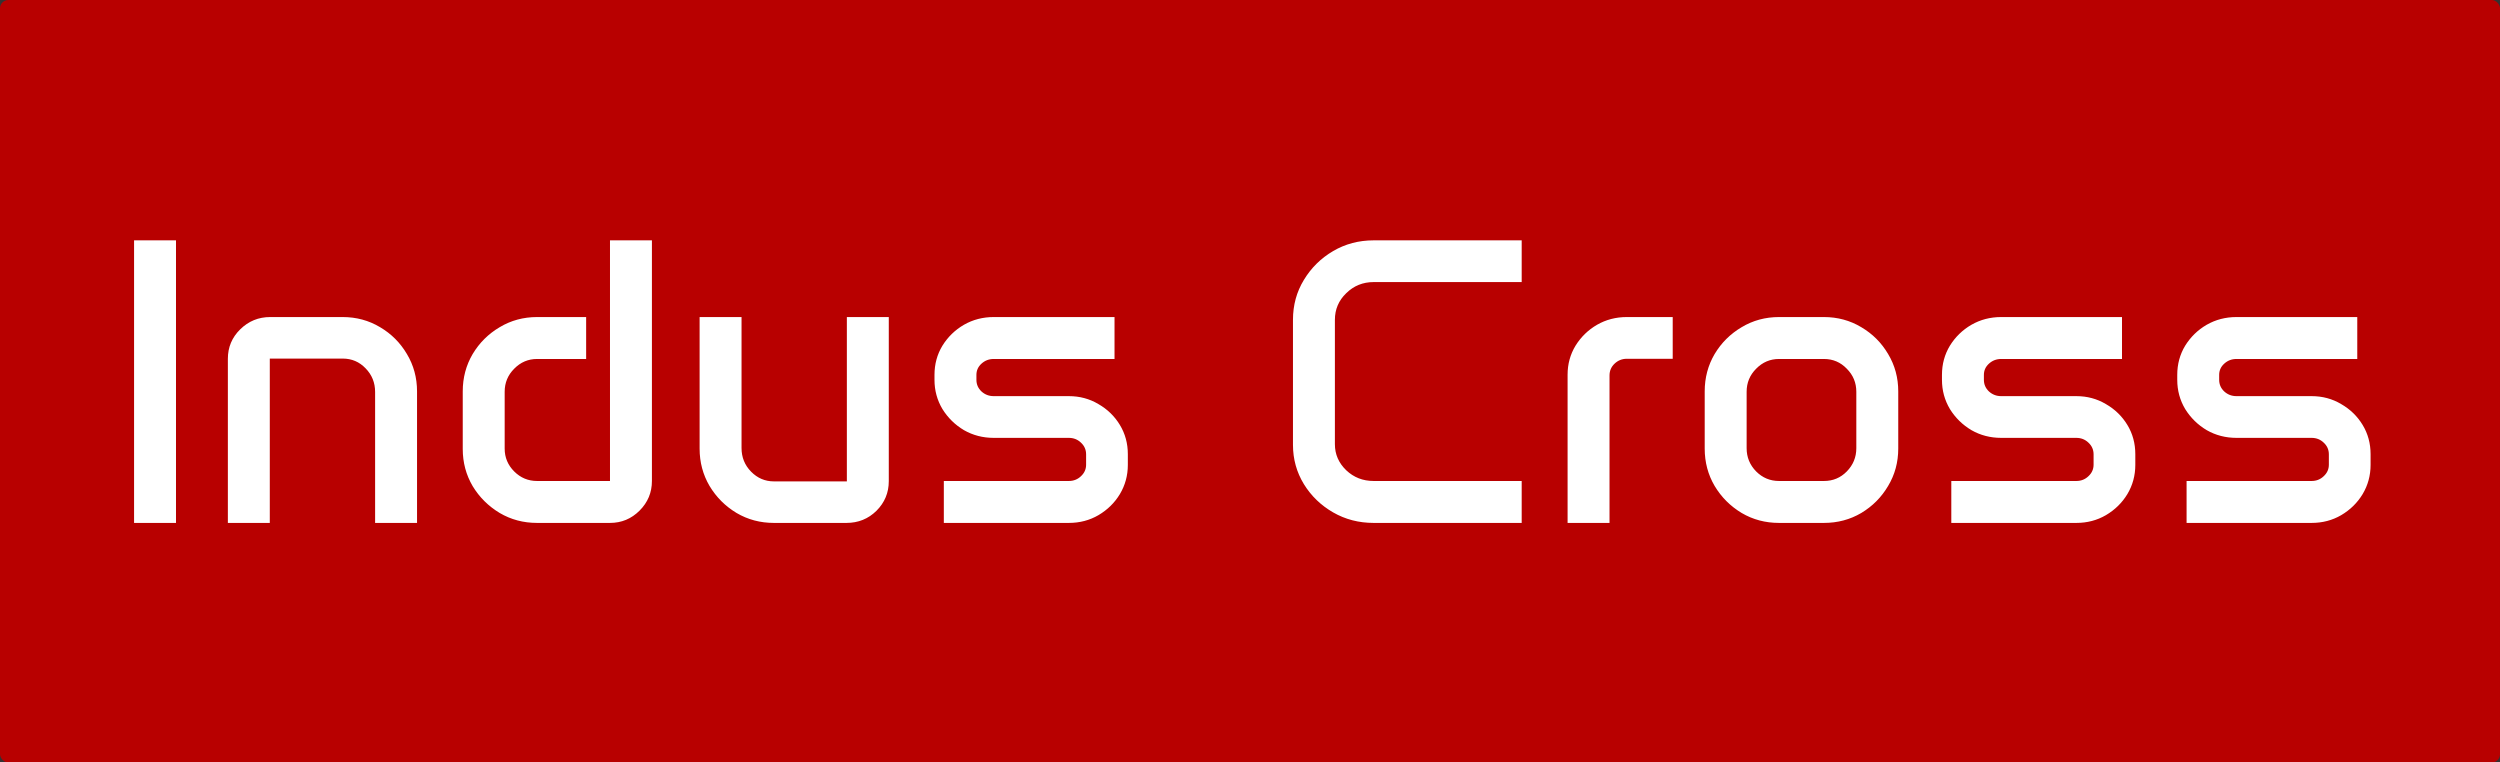 <svg xmlns="http://www.w3.org/2000/svg" fill="none" viewBox="0 0 1200 366" height="366" width="1200">
<rect x="0" y="0" width="1200" height="366" fill="#333333" stroke="none"/>
<rect fill="#B80000" rx="4" height="366" width="1200"></rect>
<path fill="white" d="M64.354 115.366H84.479V251H64.354V115.366ZM109.374 172.214C109.374 166.682 111.345 161.976 115.288 158.097C119.294 154.155 124.095 152.184 129.691 152.184H164.505C171.055 152.184 177.032 153.805 182.437 157.048C187.842 160.228 192.134 164.52 195.314 169.925C198.557 175.33 200.178 181.307 200.178 187.857V251H180.053V188.143C180.053 183.692 178.526 179.908 175.474 176.792C172.486 173.677 168.829 172.119 164.505 172.119H129.5V251H109.374V172.214ZM222.116 187.857C222.116 181.307 223.706 175.33 226.885 169.925C230.128 164.52 234.452 160.228 239.857 157.048C245.262 153.805 251.24 152.184 257.789 152.184H281.349V172.309H257.789C253.529 172.309 249.873 173.867 246.82 176.983C243.768 180.035 242.242 183.724 242.242 188.048V215.327C242.242 219.587 243.768 223.244 246.82 226.296C249.873 229.348 253.529 230.874 257.789 230.874H292.795V115.366H312.92V230.874C312.92 236.406 310.949 241.144 307.007 245.086C303.064 249.029 298.327 251 292.795 251H257.789C251.24 251 245.262 249.41 239.857 246.231C234.452 242.988 230.128 238.696 226.885 233.354C223.706 227.949 222.116 222.004 222.116 215.518V187.857ZM335.812 152.184H355.938V215.041C355.938 219.492 357.464 223.275 360.516 226.391C363.569 229.507 367.225 231.065 371.485 231.065H406.491V152.184H426.616V230.97C426.616 236.502 424.645 241.239 420.703 245.182C416.76 249.061 411.959 251 406.3 251H371.485C364.936 251 358.958 249.41 353.553 246.231C348.148 242.988 343.824 238.664 340.581 233.259C337.402 227.854 335.812 221.877 335.812 215.327V152.184ZM448.554 179.94C448.554 174.789 449.826 170.116 452.37 165.919C454.977 161.722 458.411 158.384 462.671 155.904C466.995 153.424 471.764 152.184 476.978 152.184H534.971V172.309H476.978C474.689 172.309 472.718 173.072 471.065 174.599C469.475 176.061 468.68 177.842 468.68 179.94V182.325C468.68 184.487 469.475 186.331 471.065 187.857C472.718 189.383 474.689 190.146 476.978 190.146H513.033C518.247 190.146 522.985 191.418 527.245 193.961C531.569 196.441 535.003 199.78 537.546 203.976C540.09 208.173 541.362 212.847 541.362 217.998V223.148C541.362 228.235 540.09 232.909 537.546 237.17C535.003 241.366 531.569 244.737 527.245 247.28C522.985 249.76 518.247 251 513.033 251H453.037V230.874H513.033C515.322 230.874 517.262 230.111 518.851 228.585C520.505 227.059 521.331 225.215 521.331 223.053V218.093C521.331 215.867 520.505 213.992 518.851 212.465C517.262 210.939 515.322 210.176 513.033 210.176H476.978C471.764 210.176 466.995 208.936 462.671 206.456C458.411 203.913 454.977 200.543 452.37 196.346C449.826 192.085 448.554 187.412 448.554 182.325V179.94ZM620.625 153.519C620.625 146.461 622.373 140.07 625.871 134.347C629.368 128.561 634.042 123.95 639.892 120.517C645.742 117.083 652.228 115.366 659.35 115.366H730.41V135.396H659.35C654.199 135.396 649.812 137.177 646.187 140.738C642.563 144.235 640.75 148.496 640.75 153.519V213.229C640.75 218.061 642.563 222.226 646.187 225.724C649.812 229.157 654.199 230.874 659.35 230.874H730.41V251H659.35C652.228 251 645.742 249.315 639.892 245.945C634.042 242.575 629.368 238.06 625.871 232.4C622.373 226.677 620.625 220.382 620.625 213.515V153.519ZM752.443 179.845C752.443 174.758 753.715 170.116 756.259 165.919C758.866 161.722 762.3 158.384 766.56 155.904C770.884 153.424 775.653 152.184 780.867 152.184H802.901V172.214H780.867C778.578 172.214 776.607 173.009 774.954 174.599C773.364 176.125 772.569 178.001 772.569 180.226V251H752.443V179.845ZM818.257 187.857C818.257 181.307 819.847 175.33 823.026 169.925C826.269 164.52 830.593 160.228 835.998 157.048C841.403 153.805 847.381 152.184 853.93 152.184H875.487C882.036 152.184 888.014 153.805 893.419 157.048C898.824 160.228 903.116 164.52 906.295 169.925C909.538 175.33 911.16 181.307 911.16 187.857V215.327C911.16 221.877 909.538 227.854 906.295 233.259C903.116 238.664 898.824 242.988 893.419 246.231C888.014 249.41 882.036 251 875.487 251H853.93C847.381 251 841.403 249.41 835.998 246.231C830.593 242.988 826.269 238.664 823.026 233.259C819.847 227.854 818.257 221.877 818.257 215.327V187.857ZM838.383 215.136C838.383 219.46 839.909 223.18 842.961 226.296C846.014 229.348 849.67 230.874 853.93 230.874H875.487C879.811 230.874 883.467 229.348 886.456 226.296C889.508 223.18 891.034 219.46 891.034 215.136V188.048C891.034 183.724 889.508 180.035 886.456 176.983C883.467 173.867 879.811 172.309 875.487 172.309H853.93C849.67 172.309 846.014 173.867 842.961 176.983C839.909 180.035 838.383 183.724 838.383 188.048V215.136ZM932.144 179.94C932.144 174.789 933.416 170.116 935.959 165.919C938.566 161.722 942 158.384 946.261 155.904C950.585 153.424 955.354 152.184 960.568 152.184H1018.56V172.309H960.568C958.279 172.309 956.308 173.072 954.654 174.599C953.065 176.061 952.27 177.842 952.27 179.94V182.325C952.27 184.487 953.065 186.331 954.654 187.857C956.308 189.383 958.279 190.146 960.568 190.146H996.623C1001.84 190.146 1006.57 191.418 1010.83 193.961C1015.16 196.441 1018.59 199.78 1021.14 203.976C1023.68 208.173 1024.95 212.847 1024.95 217.998V223.148C1024.95 228.235 1023.68 232.909 1021.14 237.17C1018.59 241.366 1015.16 244.737 1010.83 247.28C1006.57 249.76 1001.84 251 996.623 251H936.627V230.874H996.623C998.912 230.874 1000.85 230.111 1002.44 228.585C1004.09 227.059 1004.92 225.215 1004.92 223.053V218.093C1004.92 215.867 1004.09 213.992 1002.44 212.465C1000.85 210.939 998.912 210.176 996.623 210.176H960.568C955.354 210.176 950.585 208.936 946.261 206.456C942 203.913 938.566 200.543 935.959 196.346C933.416 192.085 932.144 187.412 932.144 182.325V179.94ZM1045.08 179.94C1045.08 174.789 1046.35 170.116 1048.89 165.919C1051.5 161.722 1054.93 158.384 1059.19 155.904C1063.52 153.424 1068.29 152.184 1073.5 152.184H1131.49V172.309H1073.5C1071.21 172.309 1069.24 173.072 1067.59 174.599C1066 176.061 1065.2 177.842 1065.2 179.94V182.325C1065.2 184.487 1066 186.331 1067.59 187.857C1069.24 189.383 1071.21 190.146 1073.5 190.146H1109.56C1114.77 190.146 1119.51 191.418 1123.77 193.961C1128.09 196.441 1131.53 199.78 1134.07 203.976C1136.61 208.173 1137.88 212.847 1137.88 217.998V223.148C1137.88 228.235 1136.61 232.909 1134.07 237.17C1131.53 241.366 1128.09 244.737 1123.77 247.28C1119.51 249.76 1114.77 251 1109.56 251H1049.56V230.874H1109.56C1111.84 230.874 1113.78 230.111 1115.37 228.585C1117.03 227.059 1117.85 225.215 1117.85 223.053V218.093C1117.85 215.867 1117.03 213.992 1115.37 212.465C1113.78 210.939 1111.84 210.176 1109.56 210.176H1073.5C1068.29 210.176 1063.52 208.936 1059.19 206.456C1054.93 203.913 1051.5 200.543 1048.89 196.346C1046.35 192.085 1045.08 187.412 1045.08 182.325V179.94Z"></path>
</svg>
